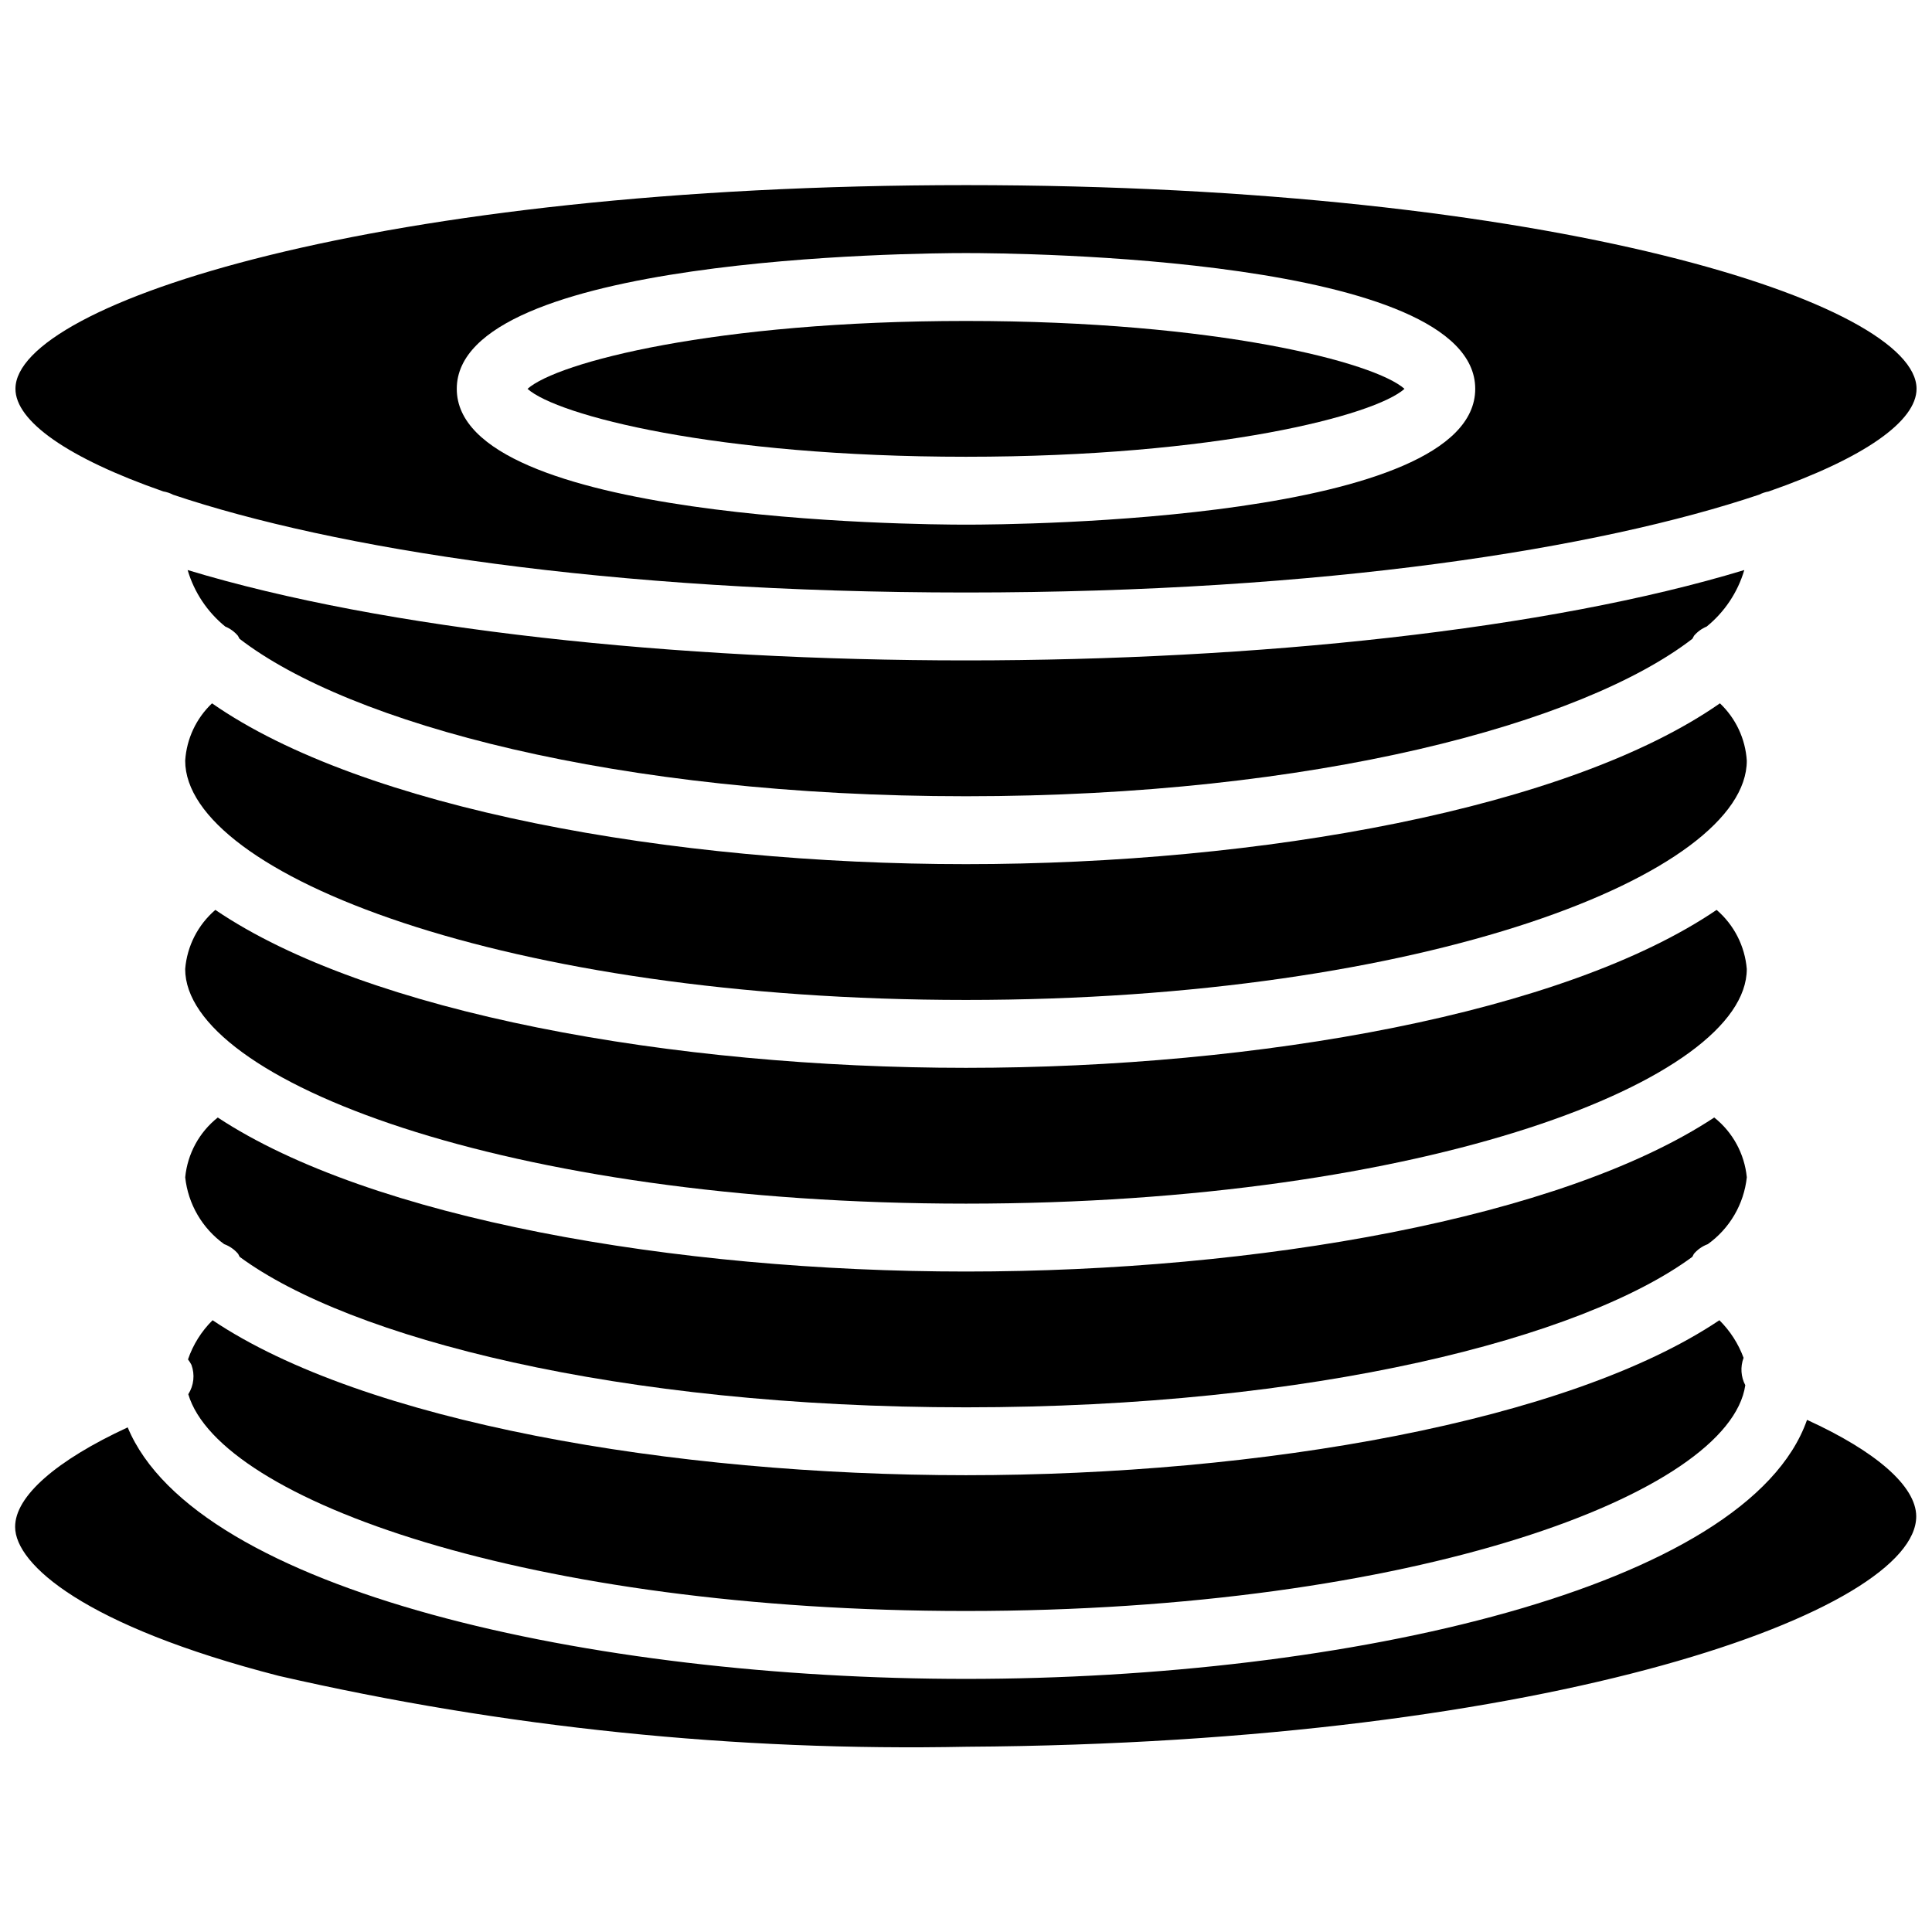 <?xml version="1.0" encoding="UTF-8"?>
<!-- Uploaded to: SVG Repo, www.svgrepo.com, Generator: SVG Repo Mixer Tools -->
<svg width="800px" height="800px" version="1.1" viewBox="144 144 512 512" xmlns="http://www.w3.org/2000/svg">
 <defs>
  <clipPath id="b">
   <path d="m148.09 193h503.81v109h-503.81z"/>
  </clipPath>
  <clipPath id="a">
   <path d="m148.09 520h503.81v88h-503.81z"/>
  </clipPath>
 </defs>
 <path d="m400 570.93c118.84 0 202.33-31.07 206.52-59.836-1.168-2.223-1.34-4.836-0.477-7.195l0.027-0.047c-1.383-3.754-3.57-7.16-6.414-9.977-40.043 26.879-121.6 41.07-199.66 41.07-78.062 0-159.62-14.191-199.66-41.07-2.945 2.914-5.176 6.469-6.516 10.387 0.352 0.449 0.656 0.93 0.914 1.438 0.949 2.586 0.641 5.461-0.836 7.785 8.32 28.07 90.547 57.445 206.1 57.445z"/>
 <path d="m516.2 247.05c-7.82-7-49.641-17.992-116.2-17.992-66.562 0-108.38 10.992-116.2 17.992 7.82 7.004 49.641 17.996 116.2 17.996 66.559 0 108.38-10.992 116.2-17.996z"/>
 <g clip-path="url(#b)">
  <path d="m187.27 274.23c0.91 0.156 1.789 0.449 2.606 0.879 42.312 14.223 115 25.91 210.13 25.91 95.184 0 167.9-11.699 210.2-25.938 0.777-0.398 1.609-0.68 2.469-0.828 25.496-8.891 39.23-18.688 39.23-27.215 0-22.539-95.832-53.98-251.9-53.98s-251.91 31.441-251.91 53.98c0 8.52 13.711 18.309 39.172 27.191zm212.73-63.164c13.809 0 134.95 1.012 134.95 35.984 0 34.977-121.14 35.988-134.95 35.988-13.812 0-134.95-1.012-134.95-35.988 0-34.973 121.14-35.984 134.95-35.984z"/>
 </g>
 <path d="m598.29 440.15c-40.5 26.715-121.09 40.82-198.29 40.82-77.207 0-157.79-14.105-198.29-40.82-4.906 3.894-8.02 9.613-8.629 15.848 0.766 7.102 4.523 13.543 10.328 17.711 1.438 0.523 2.715 1.414 3.703 2.582 0.148 0.254 0.281 0.516 0.402 0.785 29.109 21.461 100.16 39.879 192.49 39.879 92.328 0 163.38-18.418 192.48-39.879 0.121-0.27 0.258-0.531 0.406-0.785 0.984-1.164 2.258-2.051 3.688-2.574 5.812-4.164 9.574-10.609 10.344-17.719-0.613-6.234-3.727-11.953-8.633-15.848z"/>
 <g clip-path="url(#a)">
  <path d="m622.88 520.28c-15.641 44.668-122.14 68.645-222.88 68.645-99.238 0-204.12-23.258-222.16-66.656-18.875 8.723-29.883 18.266-29.832 26.402 0.047 9.93 18.383 26.215 69.891 39.457 59.777 13.703 121.01 20.012 182.32 18.777 156.05-0.957 251.71-36.223 251.6-61.086-0.051-8.004-10.727-17.227-28.941-25.539z"/>
 </g>
 <path d="m598.92 385.13c-40.289 27.395-121.32 41.859-198.92 41.859s-158.63-14.465-198.93-41.859c-4.621 3.969-7.496 9.594-7.996 15.664 0 29.41 84.973 62.184 206.92 62.184 121.95 0 206.92-32.773 206.92-62.184-0.504-6.07-3.375-11.695-8-15.664z"/>
 <path d="m207.05 312.48c0.156 0.258 0.297 0.523 0.422 0.797 29.082 22.457 100.15 41.738 192.52 41.738s163.44-19.281 192.52-41.738c0.125-0.273 0.266-0.539 0.422-0.797 0.906-1.066 2.055-1.902 3.348-2.434 4.762-3.871 8.238-9.094 9.973-14.98-52.082 15.82-129.42 23.949-206.26 23.949-76.848 0-154.18-8.129-206.27-23.949 1.734 5.883 5.207 11.105 9.969 14.977 1.293 0.531 2.445 1.367 3.352 2.438z"/>
 <path d="m599.8 330.39c-39.992 27.895-121.65 42.617-199.8 42.617-78.156 0-159.82-14.723-199.81-42.617-4.207 3.988-6.746 9.414-7.113 15.199 0 29.988 84.973 63.406 206.92 63.406 121.95 0 206.92-33.418 206.92-63.406-0.367-5.785-2.91-11.211-7.117-15.199z"/>
</svg>